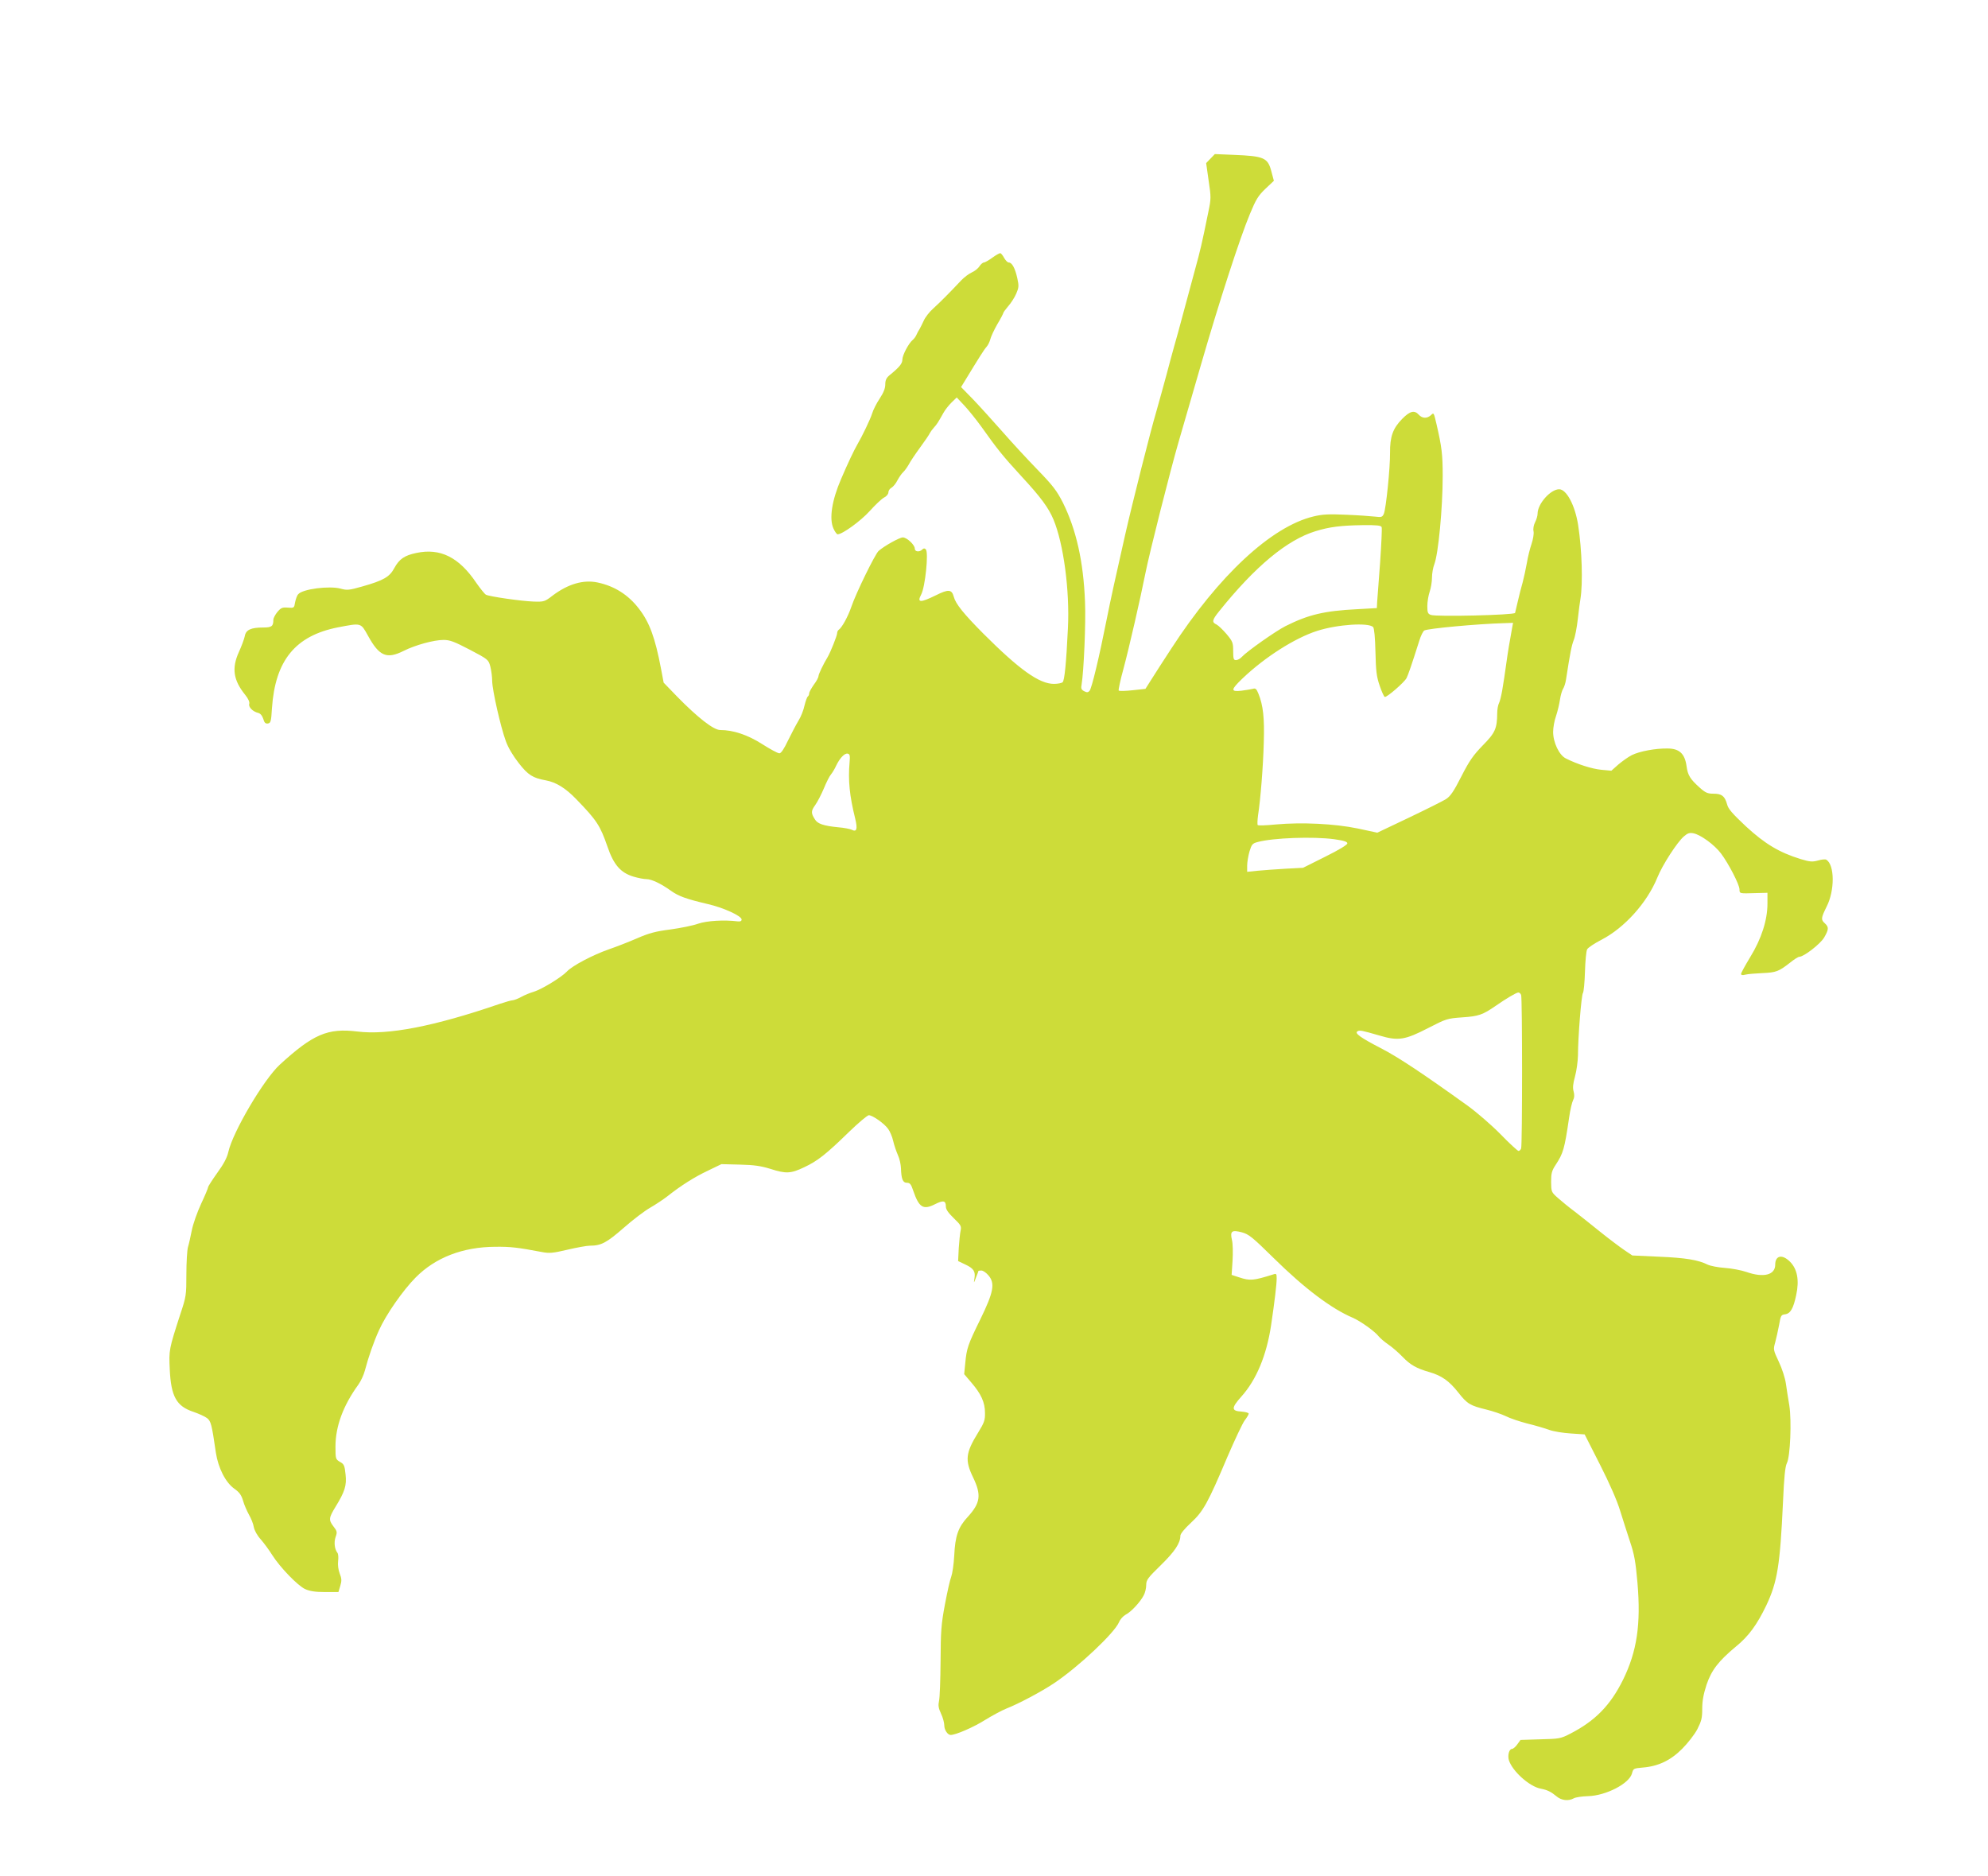 <?xml version="1.0" standalone="no"?>
<!DOCTYPE svg PUBLIC "-//W3C//DTD SVG 20010904//EN"
 "http://www.w3.org/TR/2001/REC-SVG-20010904/DTD/svg10.dtd">
<svg version="1.0" xmlns="http://www.w3.org/2000/svg"
 width="1280pt" height="1208pt" viewBox="0 0 1280 1208"
 preserveAspectRatio="xMidYMid meet">
<g transform="translate(0,1208) scale(0.1,-0.1)"
fill="#cddc39" stroke="none">
<path d="M7794 11059 l-28 -29 16 -113 c16 -106 16 -117 -2 -202 -41 -202 -52
-249 -86 -372 -19 -70 -53 -195 -75 -278 -22 -82 -48 -179 -59 -215 -10 -36
-33 -119 -50 -185 -18 -66 -47 -172 -65 -235 -35 -116 -155 -592 -201 -795
-60 -264 -94 -419 -119 -545 -46 -233 -96 -444 -110 -458 -10 -11 -17 -11 -35
-2 -18 10 -21 18 -16 43 14 83 28 398 22 532 -10 261 -57 467 -143 640 -39 76
-64 109 -162 210 -64 66 -166 176 -226 245 -61 69 -145 162 -188 207 l-79 81
27 44 c87 143 122 199 137 215 9 10 20 32 24 48 4 17 24 60 45 97 22 36 39 70
39 73 0 4 14 23 31 43 18 20 41 56 52 81 17 40 18 50 7 100 -14 64 -34 101
-55 101 -8 0 -21 14 -30 30 -9 17 -20 30 -25 30 -6 0 -29 -13 -52 -30 -22 -16
-47 -30 -53 -30 -7 0 -20 -11 -29 -25 -9 -14 -31 -31 -49 -39 -17 -7 -49 -31
-69 -52 -76 -81 -135 -140 -179 -180 -25 -22 -53 -58 -62 -80 -10 -21 -22 -46
-27 -54 -6 -8 -14 -24 -19 -35 -5 -12 -16 -27 -25 -34 -26 -22 -66 -98 -66
-126 0 -26 -19 -49 -84 -102 -19 -16 -26 -31 -26 -58 0 -25 -11 -53 -36 -91
-20 -30 -42 -73 -49 -97 -11 -36 -65 -148 -94 -197 -22 -38 -63 -124 -106
-225 -59 -137 -77 -254 -49 -317 9 -21 22 -38 27 -38 31 0 149 86 206 149 35
39 76 78 92 87 17 8 29 23 29 34 0 11 9 24 20 30 11 6 29 28 39 49 11 20 27
43 36 51 9 8 25 30 36 49 10 20 44 70 74 111 30 41 58 82 61 90 4 8 16 25 27
37 20 22 26 32 61 94 10 19 34 49 52 67 l34 33 50 -53 c27 -29 75 -89 107
-133 106 -149 138 -189 261 -323 124 -134 173 -201 205 -277 65 -156 105 -457
93 -699 -11 -230 -22 -336 -34 -348 -6 -6 -31 -11 -56 -11 -94 0 -221 90 -455
324 -126 127 -178 191 -190 237 -13 48 -34 50 -116 9 -100 -49 -122 -48 -94 5
26 48 49 272 30 291 -8 8 -14 8 -23 -1 -18 -18 -48 -15 -48 6 0 24 -51 72 -77
72 -21 0 -120 -55 -156 -87 -23 -21 -146 -272 -176 -361 -21 -62 -61 -134 -81
-147 -5 -3 -10 -13 -10 -22 0 -15 -43 -123 -61 -153 -29 -48 -59 -111 -59
-123 0 -8 -13 -33 -30 -55 -16 -23 -30 -48 -30 -56 0 -8 -4 -17 -9 -20 -5 -4
-14 -30 -21 -58 -6 -29 -23 -73 -39 -98 -15 -25 -45 -82 -67 -127 -27 -57 -45
-83 -56 -83 -10 0 -60 27 -110 59 -94 60 -187 91 -271 91 -43 0 -147 82 -278
216 l-86 89 -17 90 c-38 200 -74 298 -142 386 -69 90 -158 146 -267 169 -92
19 -189 -10 -287 -83 -53 -41 -57 -42 -125 -40 -80 3 -282 32 -306 44 -8 4
-36 39 -62 76 -111 165 -232 226 -386 193 -77 -16 -110 -39 -142 -97 -30 -57
-69 -80 -207 -119 -84 -24 -98 -25 -138 -14 -72 20 -247 -2 -274 -36 -8 -8
-16 -32 -20 -52 -6 -36 -6 -37 -47 -34 -35 3 -44 -1 -67 -28 -14 -17 -26 -40
-26 -50 0 -42 -10 -50 -65 -50 -80 0 -112 -15 -119 -56 -4 -19 -21 -65 -38
-102 -47 -104 -36 -181 41 -276 20 -25 29 -46 26 -57 -7 -21 23 -51 58 -59 14
-4 25 -17 32 -38 7 -25 14 -32 30 -30 18 3 21 13 26 98 21 309 151 467 425
521 152 29 146 31 194 -55 72 -131 120 -151 228 -97 75 38 196 71 258 71 41 0
69 -11 169 -63 118 -62 120 -64 132 -108 6 -24 12 -66 12 -94 1 -60 54 -294
88 -387 15 -42 47 -95 83 -141 60 -77 91 -96 174 -111 66 -12 128 -50 197
-122 132 -136 153 -169 200 -304 40 -118 85 -169 168 -194 30 -9 67 -16 83
-16 33 0 94 -29 158 -75 49 -35 99 -53 235 -85 102 -23 220 -77 220 -100 0
-10 -8 -14 -25 -12 -88 11 -199 4 -255 -15 -33 -12 -113 -28 -178 -37 -94 -12
-137 -23 -215 -57 -53 -23 -135 -55 -182 -71 -103 -36 -236 -106 -270 -143
-35 -37 -161 -114 -213 -130 -24 -7 -61 -22 -82 -34 -22 -12 -47 -21 -55 -21
-8 0 -46 -11 -85 -24 -420 -144 -718 -202 -915 -177 -190 23 -284 -17 -499
-214 -103 -95 -302 -432 -331 -562 -8 -36 -30 -78 -71 -134 -32 -45 -59 -87
-59 -92 0 -6 -20 -54 -45 -107 -25 -54 -52 -130 -60 -171 -8 -41 -19 -90 -25
-109 -5 -19 -10 -97 -10 -174 0 -135 -1 -143 -40 -260 -72 -223 -73 -228 -67
-352 8 -175 43 -238 153 -274 35 -12 74 -30 87 -40 25 -20 30 -37 57 -223 15
-98 62 -191 118 -231 33 -23 46 -41 57 -78 7 -26 25 -66 38 -90 14 -24 28 -59
31 -79 4 -22 22 -55 45 -80 21 -24 54 -69 74 -101 50 -79 165 -198 212 -219
29 -13 64 -19 127 -19 l87 0 12 40 c10 33 9 47 -4 80 -9 24 -13 55 -10 80 3
22 1 45 -4 52 -19 24 -24 69 -12 103 11 31 10 37 -15 69 -31 41 -29 54 15 126
59 96 72 137 64 207 -6 58 -10 67 -36 81 -28 17 -29 19 -29 99 0 129 49 263
147 398 16 22 35 63 42 90 23 88 58 188 91 260 45 101 154 257 235 339 128
130 305 198 515 199 96 1 142 -4 300 -34 47 -9 70 -7 163 15 60 14 125 26 145
26 73 0 108 19 218 115 60 53 137 111 171 130 33 19 83 52 110 73 86 68 172
123 261 165 l87 42 119 -3 c92 -2 136 -9 195 -27 102 -33 133 -31 219 10 87
41 140 83 288 227 61 59 119 108 128 108 24 0 101 -54 125 -89 11 -15 26 -50
32 -77 6 -27 20 -67 30 -90 11 -23 19 -61 20 -85 2 -70 12 -94 38 -94 20 0 27
-9 41 -51 37 -108 64 -125 138 -88 55 28 72 25 72 -13 0 -19 14 -40 51 -76 46
-44 50 -52 44 -80 -4 -18 -9 -69 -12 -114 l-4 -82 46 -22 c54 -25 67 -45 59
-91 -5 -32 -4 -31 10 7 9 22 16 41 16 43 0 1 9 2 19 2 11 0 31 -14 46 -32 43
-51 32 -108 -53 -282 -80 -163 -88 -186 -97 -282 l-7 -71 46 -54 c63 -73 88
-128 88 -195 1 -47 -5 -64 -44 -127 -81 -131 -86 -178 -33 -288 55 -114 48
-165 -34 -255 -62 -67 -81 -123 -87 -249 -3 -55 -12 -116 -19 -135 -8 -19 -26
-100 -41 -180 -24 -127 -27 -172 -28 -365 -1 -121 -5 -236 -10 -256 -6 -28 -4
-46 13 -82 12 -25 21 -59 21 -76 0 -29 22 -61 41 -61 32 0 146 49 219 95 47
29 110 63 140 75 77 30 228 110 308 164 158 106 387 322 417 392 7 18 26 39
42 48 35 17 95 82 117 125 9 16 16 46 16 66 0 33 10 46 94 128 90 88 126 142
126 190 0 12 27 45 68 83 80 74 109 127 236 427 47 109 96 213 110 232 14 18
26 38 26 44 0 5 -21 11 -47 13 -66 4 -66 23 0 97 97 108 162 266 191 458 23
155 36 265 36 302 0 30 -2 33 -22 26 -128 -40 -149 -42 -219 -19 l-49 16 6 92
c3 50 2 110 -4 133 -13 57 -1 66 64 49 44 -12 67 -30 204 -165 198 -195 371
-326 510 -385 50 -22 142 -87 168 -121 9 -11 37 -35 62 -52 25 -17 65 -52 90
-78 51 -53 90 -75 174 -99 79 -23 127 -57 186 -132 57 -73 77 -84 180 -109 41
-10 97 -29 124 -42 27 -14 90 -35 140 -48 50 -12 114 -31 141 -41 28 -10 90
-20 139 -23 l89 -6 99 -195 c62 -122 110 -232 129 -295 17 -55 46 -145 64
-200 28 -83 36 -129 48 -265 23 -267 -3 -442 -93 -625 -81 -164 -179 -264
-338 -346 -64 -33 -72 -34 -194 -37 l-128 -4 -21 -29 c-11 -16 -27 -29 -34
-29 -18 0 -29 -41 -20 -72 22 -71 133 -171 206 -184 42 -8 66 -20 102 -50 31
-26 76 -31 110 -12 12 7 54 13 92 14 115 3 266 81 283 147 8 31 11 32 68 37
101 8 180 46 254 120 36 36 80 92 98 126 27 53 32 72 32 132 0 52 8 94 28 156
32 94 77 152 190 246 81 66 135 140 195 265 71 151 88 256 107 663 7 164 14
230 25 252 22 42 31 272 16 370 -7 41 -17 104 -22 140 -5 37 -25 99 -46 143
-36 76 -36 79 -23 125 7 26 18 76 25 112 10 59 13 65 37 68 36 4 55 38 73 124
21 96 7 168 -40 215 -50 50 -95 40 -95 -19 0 -67 -75 -86 -186 -47 -32 11 -95
23 -139 26 -44 3 -93 13 -110 21 -59 30 -142 44 -312 51 l-173 8 -52 35 c-29
20 -100 73 -157 119 -57 46 -131 105 -165 131 -34 25 -81 64 -105 85 -43 38
-43 40 -44 103 0 55 4 72 29 110 49 75 57 100 87 305 7 50 19 100 26 113 8 15
9 32 3 55 -7 23 -4 50 9 97 10 36 18 97 19 135 0 118 22 389 32 402 5 7 11 68
13 137 2 68 8 133 14 144 6 11 48 39 93 62 148 77 293 238 359 400 33 82 129
230 172 266 23 20 36 24 61 19 47 -10 135 -74 177 -130 49 -65 119 -201 119
-231 0 -28 0 -27 103 -24 l77 2 0 -70 c0 -106 -39 -227 -111 -344 -32 -53 -59
-102 -59 -108 0 -8 9 -10 28 -5 15 4 64 8 109 10 89 4 105 10 177 66 27 22 54
39 61 39 29 0 136 83 160 124 30 52 31 67 5 91 -27 24 -25 35 11 108 53 104
52 269 -2 302 -6 4 -30 2 -53 -5 -37 -10 -52 -9 -112 9 -139 43 -230 98 -352
210 -87 82 -115 113 -122 143 -15 53 -34 68 -87 68 -38 0 -52 6 -87 37 -65 58
-79 82 -87 141 -11 79 -46 112 -119 113 -78 2 -185 -18 -234 -43 -22 -11 -61
-39 -86 -60 l-45 -40 -65 6 c-61 6 -155 36 -228 73 -43 21 -82 103 -82 171 0
27 8 73 19 103 10 30 21 77 25 104 4 28 13 59 20 70 7 11 16 38 19 60 27 175
36 219 50 255 8 19 20 80 26 135 6 55 14 114 17 130 16 100 10 314 -15 475
-20 127 -75 230 -122 230 -56 0 -139 -94 -139 -157 0 -13 -7 -38 -16 -55 -9
-18 -14 -42 -10 -59 3 -16 -3 -51 -13 -81 -10 -29 -24 -84 -30 -122 -7 -39
-19 -95 -27 -125 -9 -31 -23 -85 -31 -121 -8 -36 -17 -70 -18 -76 -4 -14 -508
-26 -542 -13 -20 7 -23 16 -23 57 0 27 7 69 15 92 8 23 15 64 15 91 0 27 7 66
15 86 26 67 54 363 54 568 0 141 -6 187 -40 335 -18 76 -17 75 -37 56 -25 -22
-55 -20 -77 4 -28 31 -57 24 -107 -27 -60 -61 -79 -115 -78 -218 1 -96 -26
-361 -40 -393 -10 -22 -15 -23 -58 -18 -26 3 -109 9 -185 12 -112 5 -152 3
-210 -11 -271 -65 -610 -380 -915 -850 -48 -73 -105 -162 -127 -197 l-40 -63
-83 -9 c-45 -5 -85 -6 -89 -2 -3 3 10 66 30 138 36 133 110 457 142 618 26
131 161 665 215 850 26 91 92 316 145 500 114 394 249 811 313 963 38 92 53
117 99 161 l55 52 -16 60 c-23 89 -47 99 -243 107 l-121 5 -28 -29z m1102
-2373 c3 -8 -2 -111 -10 -228 -9 -117 -17 -231 -19 -253 l-2 -40 -125 -7
c-215 -11 -315 -35 -463 -109 -65 -33 -249 -163 -281 -198 -11 -12 -27 -21
-38 -21 -15 0 -18 8 -18 58 0 54 -3 62 -42 109 -24 28 -53 56 -65 62 -32 15
-29 29 17 86 232 289 437 459 620 515 90 28 165 37 303 39 94 1 119 -2 123
-13z m841 -643 c-17 -93 -29 -164 -38 -231 -6 -42 -12 -86 -14 -97 -2 -11 -8
-48 -13 -81 -6 -34 -15 -71 -21 -82 -6 -12 -11 -40 -11 -64 -1 -99 -13 -126
-93 -207 -61 -63 -86 -98 -138 -200 -49 -97 -71 -128 -99 -146 -19 -12 -127
-66 -238 -119 l-204 -97 -126 27 c-150 31 -359 41 -527 26 -60 -6 -113 -8
-117 -4 -3 4 -2 32 2 62 16 103 33 315 37 470 5 158 -4 238 -34 313 -13 32
-19 38 -37 32 -12 -3 -45 -8 -73 -12 -71 -8 -69 6 7 79 145 138 337 260 480
306 130 42 331 55 361 25 7 -7 13 -67 15 -160 3 -124 7 -159 27 -217 13 -39
28 -71 33 -73 13 -4 125 93 140 121 10 19 33 85 82 240 10 33 25 63 33 67 27
13 338 42 513 47 l58 2 -5 -27z m-4267 -873 c-10 -114 0 -214 36 -359 17 -69
10 -90 -22 -73 -11 5 -50 13 -89 16 -91 9 -130 22 -147 49 -27 42 -27 55 1 94
15 21 40 70 56 108 16 39 36 79 46 90 9 11 24 36 33 56 23 48 54 81 74 77 14
-3 16 -13 12 -58z m3120 -493 c64 -9 85 -16 85 -27 0 -9 -54 -42 -143 -86
l-142 -71 -113 -6 c-61 -4 -142 -9 -179 -13 l-68 -7 0 40 c0 22 7 63 15 91 14
46 19 52 53 61 100 27 357 36 492 18z m1204 -1003 c8 -20 8 -968 0 -988 -3 -9
-11 -16 -17 -16 -5 0 -58 48 -116 108 -58 59 -153 141 -211 183 -291 209 -446
312 -558 370 -132 68 -172 97 -152 109 14 9 28 6 142 -27 121 -36 164 -29 315
49 115 59 121 61 218 68 105 7 131 16 215 74 66 46 133 86 146 86 7 0 15 -7
18 -16z"/>
</g>
</svg>
